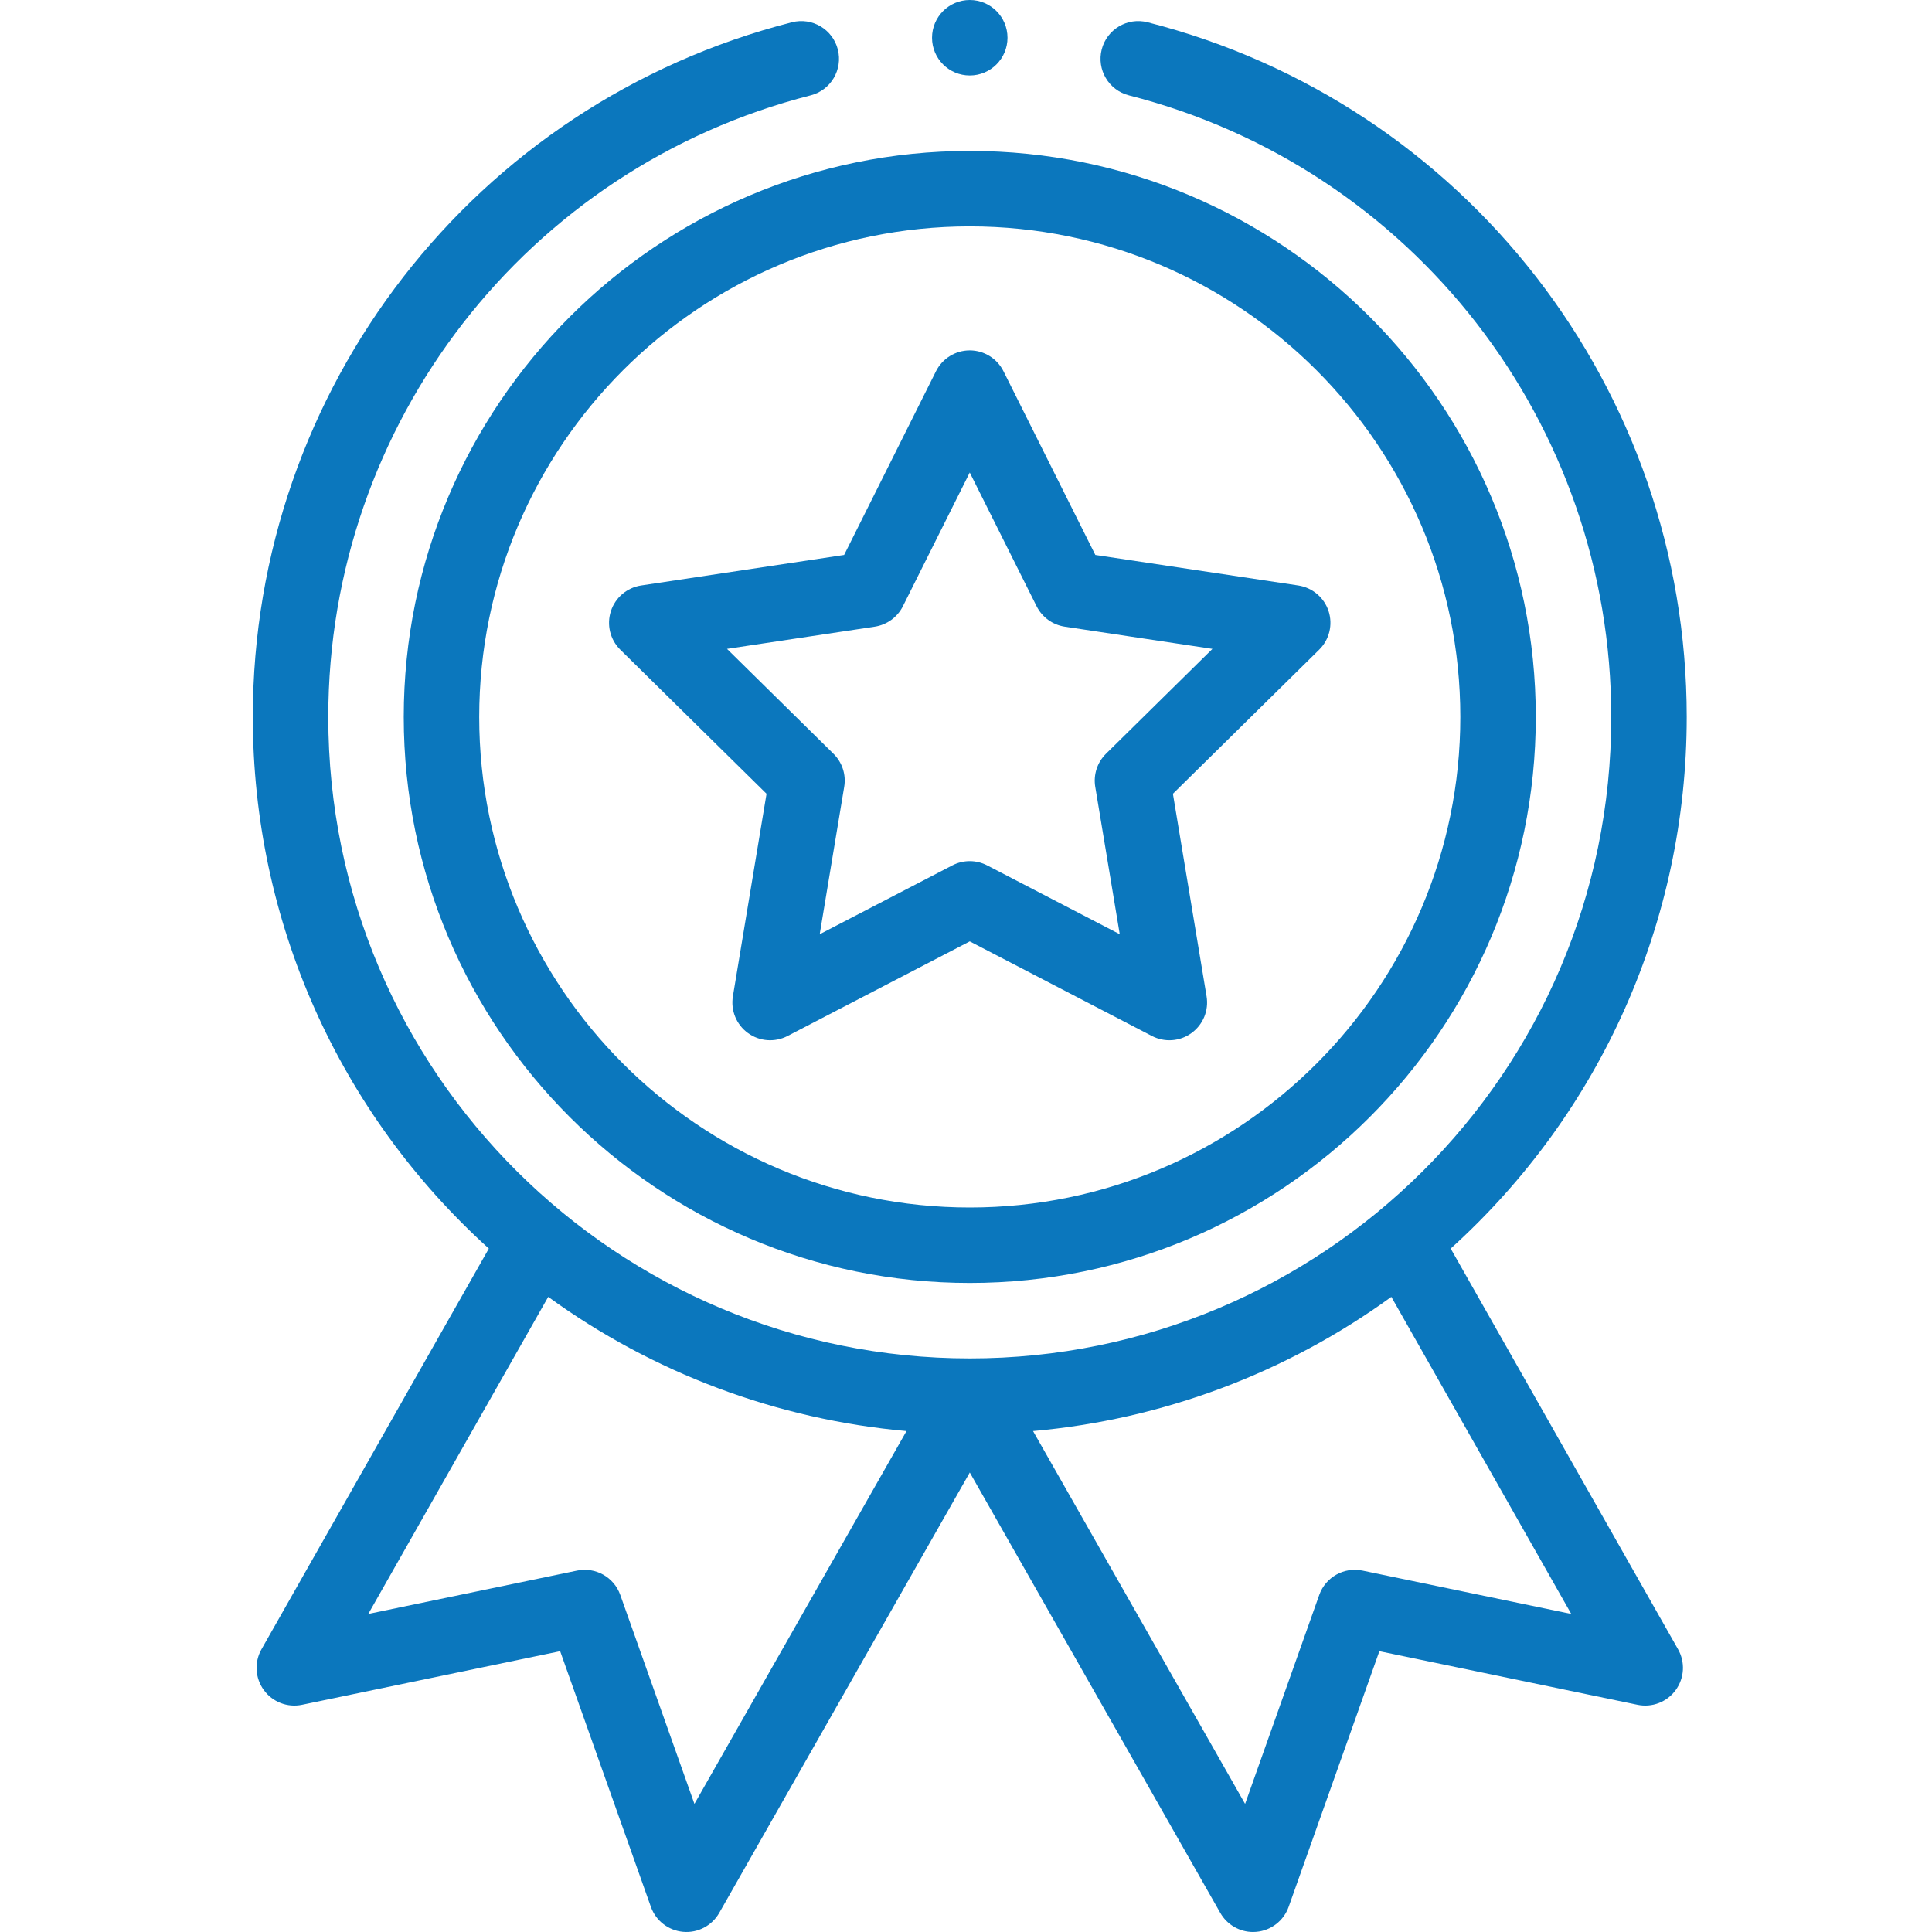 <svg width="50" height="50" viewBox="0 0 50 50" fill="none" xmlns="http://www.w3.org/2000/svg">
<g clip-path="url(#clip0_327_459)">
<path d="M10.449 18.555C10.449 26.632 17.02 33.203 25.098 33.203C33.175 33.203 39.746 26.632 39.746 18.555C39.746 10.477 33.175 3.906 25.098 3.906C17.02 3.906 10.449 10.477 10.449 18.555ZM25.098 5.859C32.098 5.859 37.793 11.554 37.793 18.555C37.793 25.555 32.098 31.25 25.098 31.25C18.097 31.25 12.402 25.555 12.402 18.555C12.402 11.554 18.097 5.859 25.098 5.859Z" fill="#0b77bd"/>
<path d="M16.053 16.814L19.838 20.543L18.967 25.785C18.907 26.15 19.057 26.518 19.357 26.735C19.656 26.953 20.052 26.982 20.381 26.812L25.097 24.363L29.813 26.812C30.138 26.981 30.535 26.955 30.836 26.735C31.136 26.518 31.287 26.15 31.226 25.785L30.355 20.543L34.14 16.814C34.404 16.554 34.498 16.168 34.384 15.816C34.269 15.464 33.966 15.208 33.6 15.152L28.347 14.362L25.97 9.608C25.805 9.277 25.466 9.068 25.097 9.068C24.727 9.068 24.389 9.277 24.223 9.608L21.846 14.362L16.593 15.152C16.227 15.207 15.924 15.464 15.81 15.816C15.695 16.168 15.79 16.554 16.053 16.814ZM22.639 16.218C22.953 16.17 23.225 15.973 23.367 15.689L25.097 12.229L26.827 15.689C26.969 15.973 27.241 16.17 27.555 16.218L31.378 16.793L28.623 19.507C28.397 19.73 28.293 20.05 28.345 20.363L28.979 24.178L25.547 22.396C25.406 22.323 25.251 22.286 25.097 22.286C24.942 22.286 24.788 22.323 24.647 22.396L21.214 24.178L21.848 20.363C21.901 20.05 21.797 19.73 21.57 19.507L18.815 16.793L22.639 16.218Z" fill="#0b77bd"/>
<path d="M26.074 0.977C26.074 1.516 25.637 1.953 25.098 1.953C24.558 1.953 24.121 1.516 24.121 0.977C24.121 0.437 24.558 0 25.098 0C25.637 0 26.074 0.437 26.074 0.977Z" fill="#0b77bd"/>
<path d="M20.495 0.576C12.28 2.672 6.543 10.066 6.543 18.555C6.543 23.827 8.76 28.795 12.651 32.313L6.768 42.682C6.578 43.016 6.602 43.429 6.828 43.739C7.054 44.049 7.44 44.198 7.816 44.12L14.497 42.733L16.845 49.35C16.973 49.71 17.299 49.962 17.68 49.996C18.06 50.03 18.425 49.838 18.614 49.506L25.098 38.108L31.581 49.506C31.756 49.813 32.081 50 32.429 50C32.458 50 32.487 49.998 32.515 49.996C32.896 49.962 33.222 49.71 33.35 49.35L35.698 42.733L42.379 44.12C42.755 44.198 43.141 44.049 43.367 43.739C43.593 43.429 43.617 43.016 43.427 42.682L37.544 32.313C41.435 28.795 43.652 23.827 43.652 18.555C43.652 10.066 37.915 2.672 29.7 0.576C29.177 0.442 28.646 0.758 28.512 1.28C28.379 1.803 28.694 2.335 29.217 2.468C36.566 4.344 41.699 10.959 41.699 18.555C41.699 27.799 34.192 35.156 25.098 35.156C15.997 35.156 8.496 27.793 8.496 18.555C8.496 10.959 13.629 4.344 20.978 2.468C21.501 2.335 21.816 1.803 21.683 1.28C21.55 0.758 21.018 0.442 20.495 0.576ZM17.972 46.685L16.053 41.277C15.89 40.817 15.412 40.548 14.934 40.647L9.531 41.769L14.188 33.563C16.903 35.536 20.117 36.739 23.46 37.036L17.972 46.685ZM35.261 40.647C34.783 40.548 34.305 40.817 34.142 41.277L32.223 46.685L26.735 37.036C30.078 36.739 33.292 35.536 36.008 33.563L40.664 41.769L35.261 40.647Z" fill="#0b77bd"/>
</g>
<defs>
<clipPath id="clip0_327_459">
<rect width="50" height="50" fill="white"/>
</clipPath>
</defs>
</svg>
